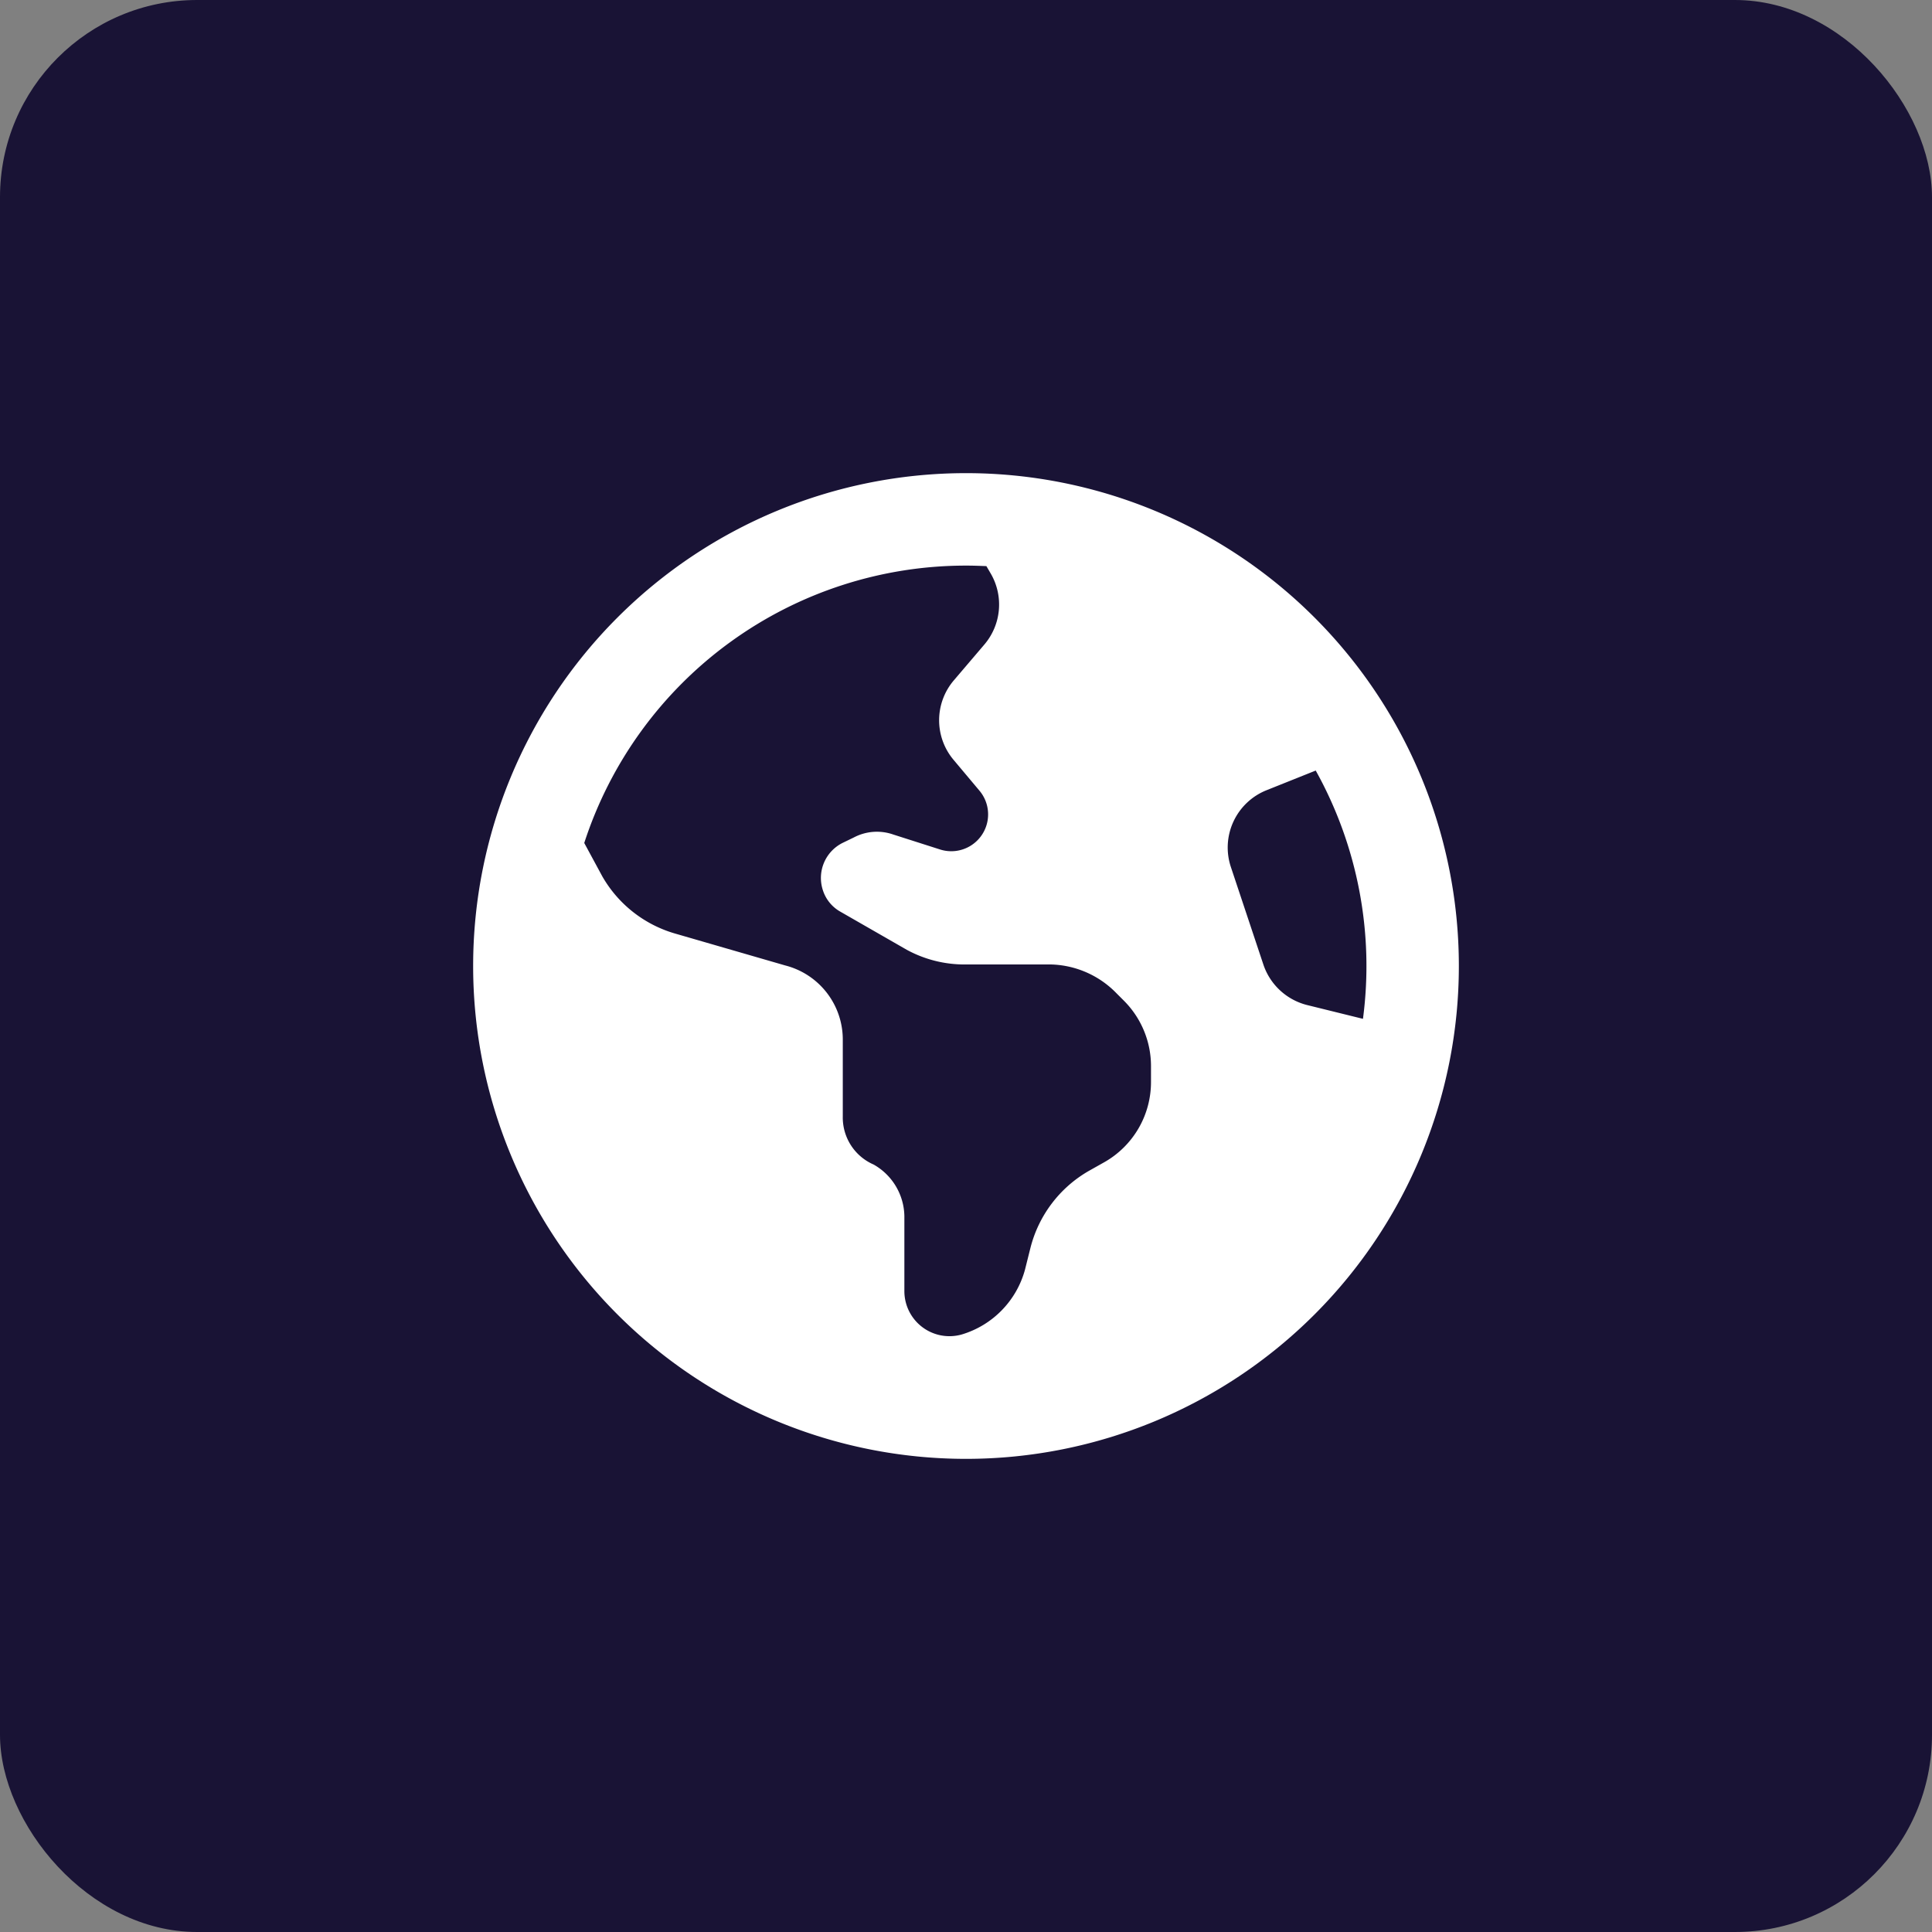 <svg xmlns="http://www.w3.org/2000/svg" width="49" height="49" viewBox="0 0 49 49">
  <rect x="0" y="0" width="49" height="49" fill="#808080" stroke="none"/>
  <g id="Group_770" data-name="Group 770" transform="translate(-1288.649 -224.649)">
    <rect id="Rectangle_199" data-name="Rectangle 199" width="49" height="49" rx="5" transform="translate(1288.649 224.649)" fill="#191335"/>
    <path id="earth-americas" d="M25,12.5A12.5,12.5,0,1,1,12.5,0,12.5,12.5,0,0,1,25,12.5ZM2.818,9.38l.457.845A3.127,3.127,0,0,0,5.132,11.68l2.783.806a1.94,1.94,0,0,1,1.46,1.88v1.948a1.3,1.3,0,0,0,.781,1.221,1.532,1.532,0,0,1,.781,1.309v1.9a1.143,1.143,0,0,0,1.46,1.1,2.363,2.363,0,0,0,1.6-1.646l.137-.547A3.139,3.139,0,0,1,15.61,17.7l.4-.225a2.335,2.335,0,0,0,1.182-2.036v-.4a2.347,2.347,0,0,0-.688-1.66l-.186-.186a2.4,2.4,0,0,0-1.66-.732H12.5A3.061,3.061,0,0,1,11,12.09l-1.685-.967a.959.959,0,0,1-.444-.542.994.994,0,0,1,.493-1.2l.293-.142a1.255,1.255,0,0,1,1-.073l1.177.376a.934.934,0,0,0,1.011-1.484l-.664-.791a1.559,1.559,0,0,1,.015-2.017l.767-.9a1.563,1.563,0,0,0,.171-1.792l-.117-.2c-.21-.008-.337-.013-.508-.013A10.177,10.177,0,0,0,2.818,9.38ZM21.367,7.544l-1.25.5a1.565,1.565,0,0,0-.9,1.943l.825,2.476a1.575,1.575,0,0,0,1.1,1.025l1.426.352a10.2,10.2,0,0,0-1.2-6.3Z" transform="translate(1300.649 236.649)" fill="#fff"/>
  </g>
</svg>
